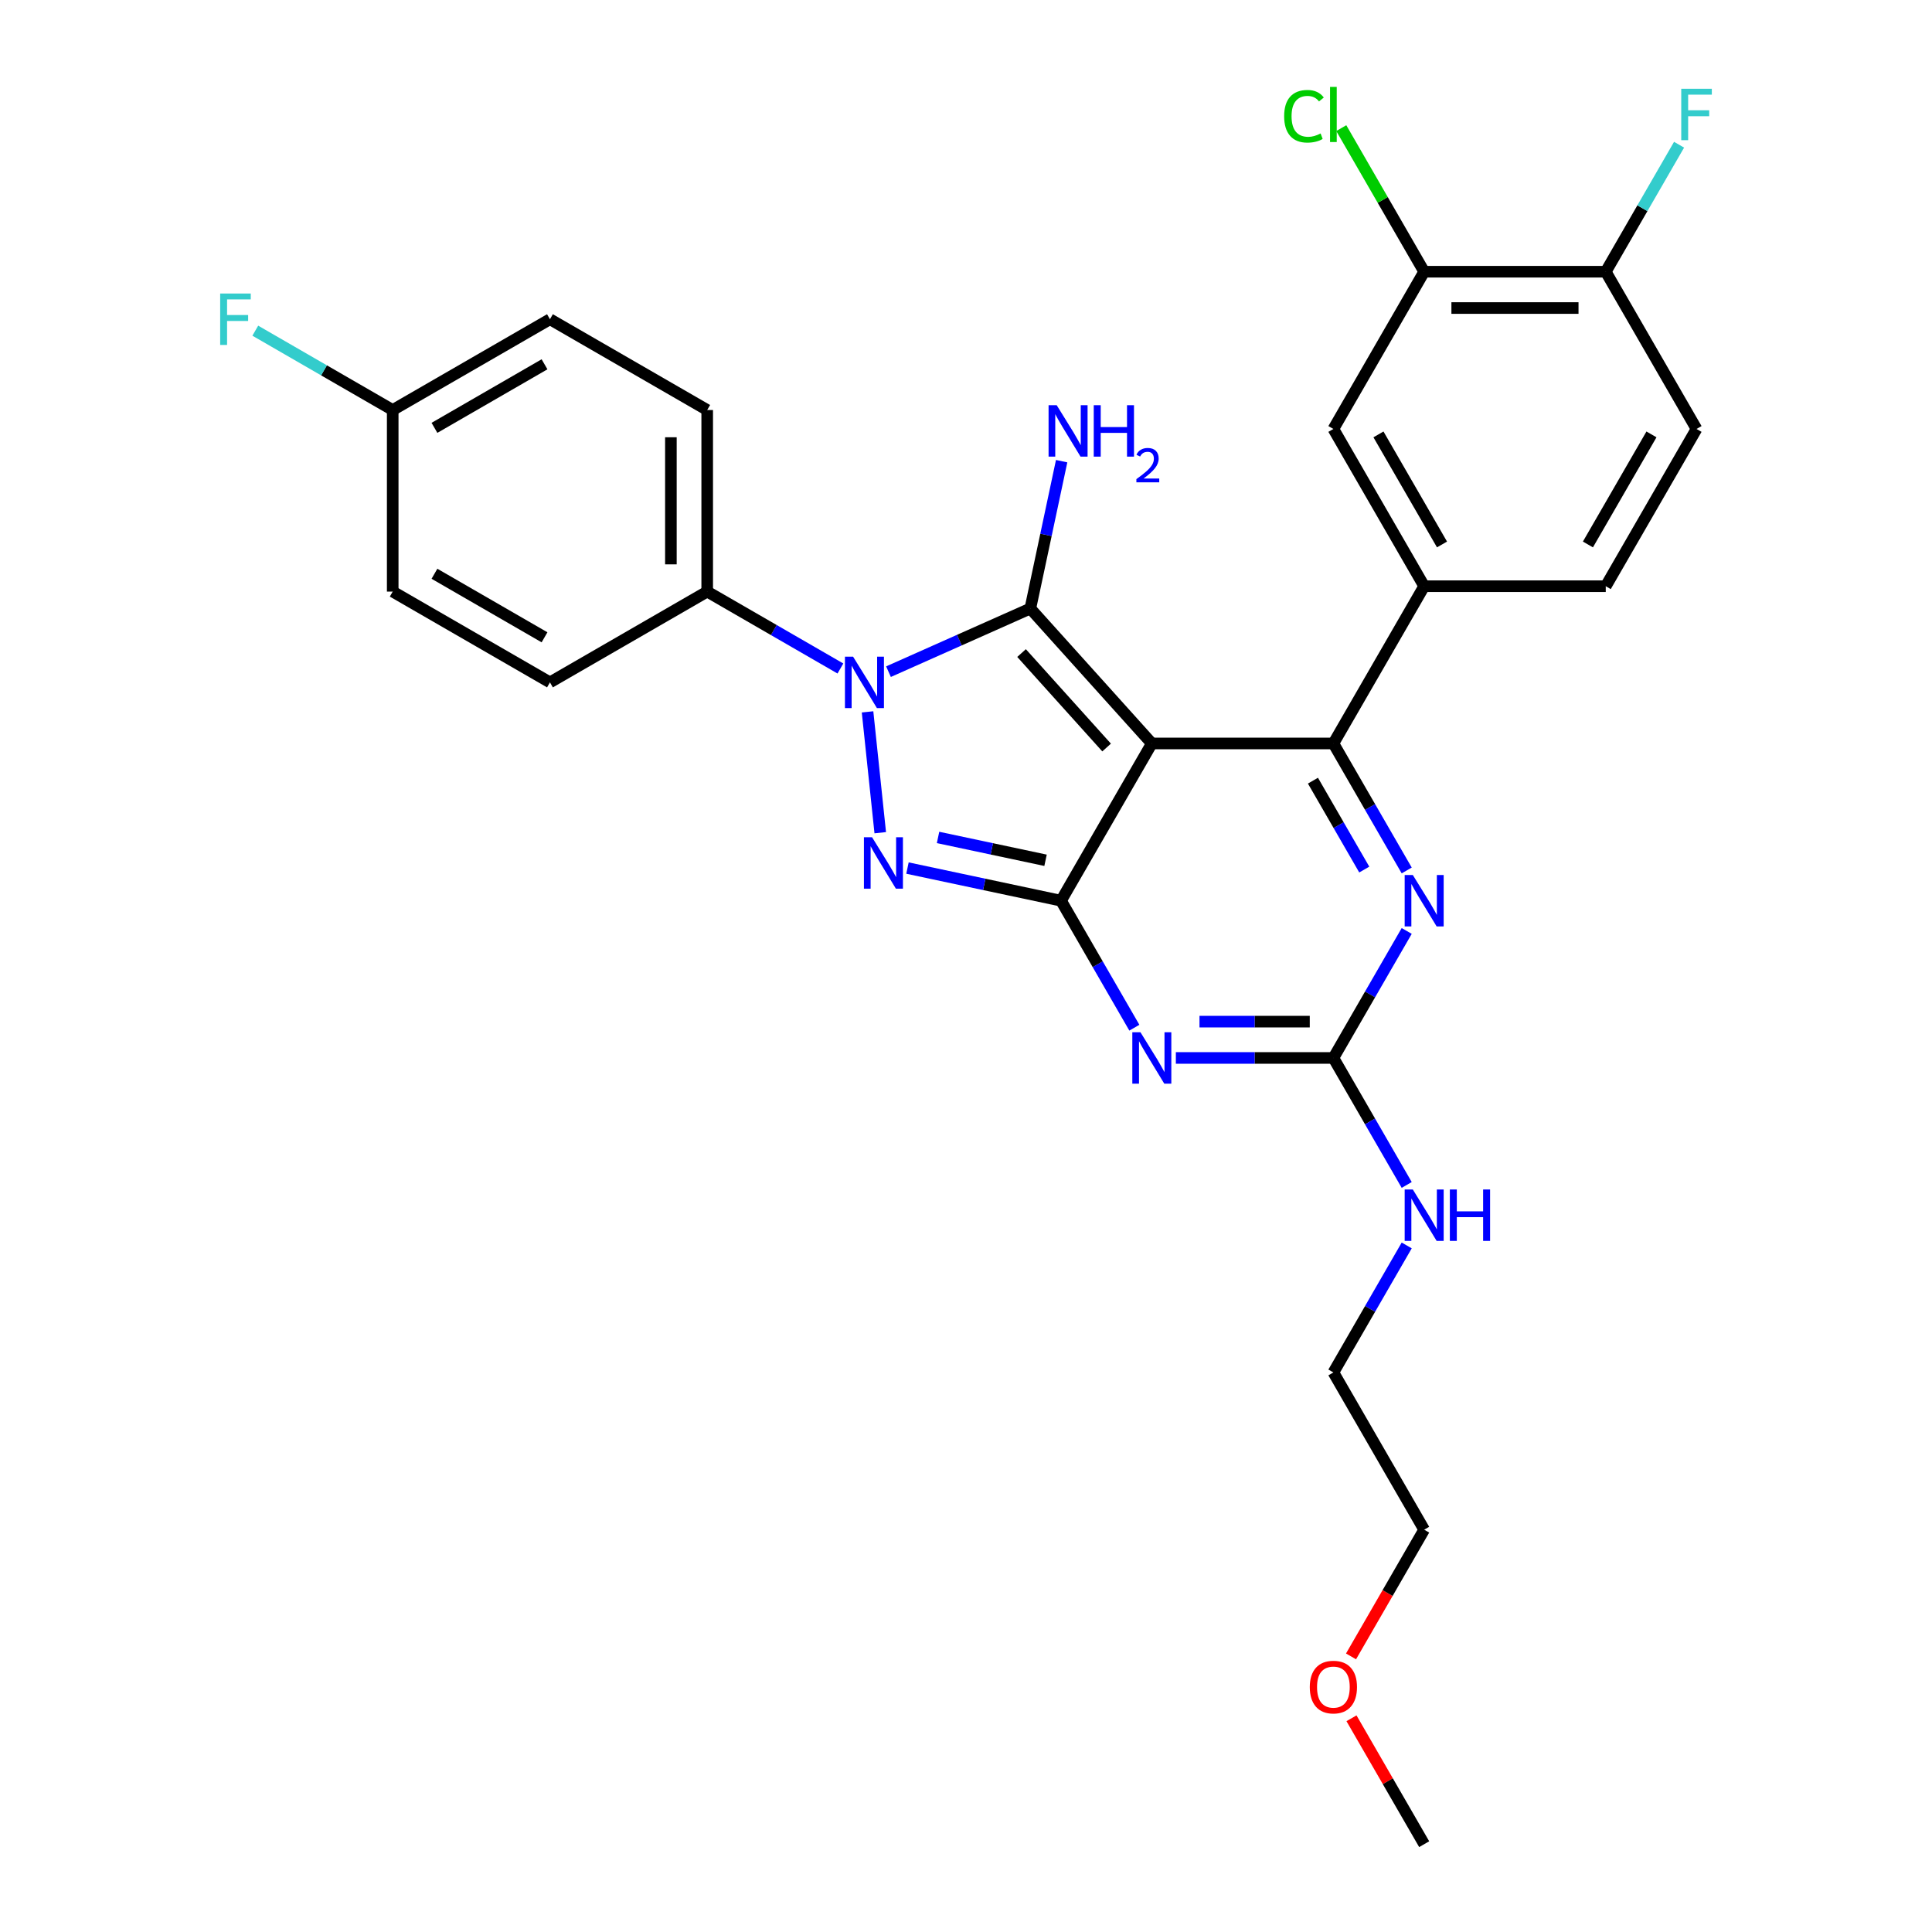 <?xml version='1.0' encoding='iso-8859-1'?>
<svg version='1.1' baseProfile='full'
              xmlns='http://www.w3.org/2000/svg'
                      xmlns:rdkit='http://www.rdkit.org/xml'
                      xmlns:xlink='http://www.w3.org/1999/xlink'
                  xml:space='preserve'
width='1000px' height='1000px' viewBox='0 0 1000 1000'>
<!-- END OF HEADER -->
<rect style='opacity:1.0;fill:#FFFFFF;stroke:none' width='1000' height='1000' x='0' y='0'> </rect>
<path class='bond-0' d='M 728.112,481.861 L 709.137,514.727' style='fill:none;fill-rule:evenodd;stroke:#0000FF;stroke-width:6px;stroke-linecap:butt;stroke-linejoin:miter;stroke-opacity:1' />
<path class='bond-0' d='M 709.137,514.727 L 690.161,547.594' style='fill:none;fill-rule:evenodd;stroke:#000000;stroke-width:6px;stroke-linecap:butt;stroke-linejoin:miter;stroke-opacity:1' />
<path class='bond-1' d='M 728.112,450.546 L 709.137,417.679' style='fill:none;fill-rule:evenodd;stroke:#0000FF;stroke-width:6px;stroke-linecap:butt;stroke-linejoin:miter;stroke-opacity:1' />
<path class='bond-1' d='M 709.137,417.679 L 690.161,384.813' style='fill:none;fill-rule:evenodd;stroke:#000000;stroke-width:6px;stroke-linecap:butt;stroke-linejoin:miter;stroke-opacity:1' />
<path class='bond-1' d='M 706.141,450.084 L 692.859,427.078' style='fill:none;fill-rule:evenodd;stroke:#0000FF;stroke-width:6px;stroke-linecap:butt;stroke-linejoin:miter;stroke-opacity:1' />
<path class='bond-1' d='M 692.859,427.078 L 679.576,404.071' style='fill:none;fill-rule:evenodd;stroke:#000000;stroke-width:6px;stroke-linecap:butt;stroke-linejoin:miter;stroke-opacity:1' />
<path class='bond-2' d='M 690.161,547.594 L 649.392,547.594' style='fill:none;fill-rule:evenodd;stroke:#000000;stroke-width:6px;stroke-linecap:butt;stroke-linejoin:miter;stroke-opacity:1' />
<path class='bond-2' d='M 649.392,547.594 L 608.623,547.594' style='fill:none;fill-rule:evenodd;stroke:#0000FF;stroke-width:6px;stroke-linecap:butt;stroke-linejoin:miter;stroke-opacity:1' />
<path class='bond-2' d='M 677.93,528.797 L 649.392,528.797' style='fill:none;fill-rule:evenodd;stroke:#000000;stroke-width:6px;stroke-linecap:butt;stroke-linejoin:miter;stroke-opacity:1' />
<path class='bond-2' d='M 649.392,528.797 L 620.854,528.797' style='fill:none;fill-rule:evenodd;stroke:#0000FF;stroke-width:6px;stroke-linecap:butt;stroke-linejoin:miter;stroke-opacity:1' />
<path class='bond-3' d='M 690.161,547.594 L 709.137,580.46' style='fill:none;fill-rule:evenodd;stroke:#000000;stroke-width:6px;stroke-linecap:butt;stroke-linejoin:miter;stroke-opacity:1' />
<path class='bond-3' d='M 709.137,580.46 L 728.112,613.327' style='fill:none;fill-rule:evenodd;stroke:#0000FF;stroke-width:6px;stroke-linecap:butt;stroke-linejoin:miter;stroke-opacity:1' />
<path class='bond-4' d='M 587.14,531.936 L 568.164,499.07' style='fill:none;fill-rule:evenodd;stroke:#0000FF;stroke-width:6px;stroke-linecap:butt;stroke-linejoin:miter;stroke-opacity:1' />
<path class='bond-4' d='M 568.164,499.07 L 549.189,466.203' style='fill:none;fill-rule:evenodd;stroke:#000000;stroke-width:6px;stroke-linecap:butt;stroke-linejoin:miter;stroke-opacity:1' />
<path class='bond-5' d='M 690.161,384.813 L 737.152,303.423' style='fill:none;fill-rule:evenodd;stroke:#000000;stroke-width:6px;stroke-linecap:butt;stroke-linejoin:miter;stroke-opacity:1' />
<path class='bond-6' d='M 690.161,384.813 L 596.18,384.813' style='fill:none;fill-rule:evenodd;stroke:#000000;stroke-width:6px;stroke-linecap:butt;stroke-linejoin:miter;stroke-opacity:1' />
<path class='bond-7' d='M 728.112,644.641 L 709.137,677.508' style='fill:none;fill-rule:evenodd;stroke:#0000FF;stroke-width:6px;stroke-linecap:butt;stroke-linejoin:miter;stroke-opacity:1' />
<path class='bond-7' d='M 709.137,677.508 L 690.161,710.374' style='fill:none;fill-rule:evenodd;stroke:#000000;stroke-width:6px;stroke-linecap:butt;stroke-linejoin:miter;stroke-opacity:1' />
<path class='bond-8' d='M 699.288,857.347 L 718.22,824.556' style='fill:none;fill-rule:evenodd;stroke:#FF0000;stroke-width:6px;stroke-linecap:butt;stroke-linejoin:miter;stroke-opacity:1' />
<path class='bond-8' d='M 718.22,824.556 L 737.152,791.765' style='fill:none;fill-rule:evenodd;stroke:#000000;stroke-width:6px;stroke-linecap:butt;stroke-linejoin:miter;stroke-opacity:1' />
<path class='bond-9' d='M 699.526,889.376 L 718.339,921.961' style='fill:none;fill-rule:evenodd;stroke:#FF0000;stroke-width:6px;stroke-linecap:butt;stroke-linejoin:miter;stroke-opacity:1' />
<path class='bond-9' d='M 718.339,921.961 L 737.152,954.545' style='fill:none;fill-rule:evenodd;stroke:#000000;stroke-width:6px;stroke-linecap:butt;stroke-linejoin:miter;stroke-opacity:1' />
<path class='bond-10' d='M 596.18,384.813 L 549.189,466.203' style='fill:none;fill-rule:evenodd;stroke:#000000;stroke-width:6px;stroke-linecap:butt;stroke-linejoin:miter;stroke-opacity:1' />
<path class='bond-11' d='M 596.18,384.813 L 533.294,314.971' style='fill:none;fill-rule:evenodd;stroke:#000000;stroke-width:6px;stroke-linecap:butt;stroke-linejoin:miter;stroke-opacity:1' />
<path class='bond-11' d='M 572.778,386.914 L 528.758,338.024' style='fill:none;fill-rule:evenodd;stroke:#000000;stroke-width:6px;stroke-linecap:butt;stroke-linejoin:miter;stroke-opacity:1' />
<path class='bond-12' d='M 549.189,466.203 L 509.447,457.756' style='fill:none;fill-rule:evenodd;stroke:#000000;stroke-width:6px;stroke-linecap:butt;stroke-linejoin:miter;stroke-opacity:1' />
<path class='bond-12' d='M 509.447,457.756 L 469.704,449.308' style='fill:none;fill-rule:evenodd;stroke:#0000FF;stroke-width:6px;stroke-linecap:butt;stroke-linejoin:miter;stroke-opacity:1' />
<path class='bond-12' d='M 541.174,445.283 L 513.355,439.37' style='fill:none;fill-rule:evenodd;stroke:#000000;stroke-width:6px;stroke-linecap:butt;stroke-linejoin:miter;stroke-opacity:1' />
<path class='bond-12' d='M 513.355,439.37 L 485.535,433.457' style='fill:none;fill-rule:evenodd;stroke:#0000FF;stroke-width:6px;stroke-linecap:butt;stroke-linejoin:miter;stroke-opacity:1' />
<path class='bond-13' d='M 455.615,431.006 L 449.042,368.46' style='fill:none;fill-rule:evenodd;stroke:#0000FF;stroke-width:6px;stroke-linecap:butt;stroke-linejoin:miter;stroke-opacity:1' />
<path class='bond-14' d='M 459.88,347.657 L 496.587,331.314' style='fill:none;fill-rule:evenodd;stroke:#0000FF;stroke-width:6px;stroke-linecap:butt;stroke-linejoin:miter;stroke-opacity:1' />
<path class='bond-14' d='M 496.587,331.314 L 533.294,314.971' style='fill:none;fill-rule:evenodd;stroke:#000000;stroke-width:6px;stroke-linecap:butt;stroke-linejoin:miter;stroke-opacity:1' />
<path class='bond-15' d='M 434.994,346.013 L 400.521,326.109' style='fill:none;fill-rule:evenodd;stroke:#0000FF;stroke-width:6px;stroke-linecap:butt;stroke-linejoin:miter;stroke-opacity:1' />
<path class='bond-15' d='M 400.521,326.109 L 366.047,306.206' style='fill:none;fill-rule:evenodd;stroke:#000000;stroke-width:6px;stroke-linecap:butt;stroke-linejoin:miter;stroke-opacity:1' />
<path class='bond-16' d='M 533.294,314.971 L 541.4,276.836' style='fill:none;fill-rule:evenodd;stroke:#000000;stroke-width:6px;stroke-linecap:butt;stroke-linejoin:miter;stroke-opacity:1' />
<path class='bond-16' d='M 541.4,276.836 L 549.506,238.701' style='fill:none;fill-rule:evenodd;stroke:#0000FF;stroke-width:6px;stroke-linecap:butt;stroke-linejoin:miter;stroke-opacity:1' />
<path class='bond-17' d='M 690.161,710.374 L 737.152,791.765' style='fill:none;fill-rule:evenodd;stroke:#000000;stroke-width:6px;stroke-linecap:butt;stroke-linejoin:miter;stroke-opacity:1' />
<path class='bond-18' d='M 366.047,306.206 L 366.047,212.224' style='fill:none;fill-rule:evenodd;stroke:#000000;stroke-width:6px;stroke-linecap:butt;stroke-linejoin:miter;stroke-opacity:1' />
<path class='bond-18' d='M 347.251,292.109 L 347.251,226.322' style='fill:none;fill-rule:evenodd;stroke:#000000;stroke-width:6px;stroke-linecap:butt;stroke-linejoin:miter;stroke-opacity:1' />
<path class='bond-19' d='M 366.047,306.206 L 284.657,353.197' style='fill:none;fill-rule:evenodd;stroke:#000000;stroke-width:6px;stroke-linecap:butt;stroke-linejoin:miter;stroke-opacity:1' />
<path class='bond-20' d='M 203.266,212.224 L 284.657,165.234' style='fill:none;fill-rule:evenodd;stroke:#000000;stroke-width:6px;stroke-linecap:butt;stroke-linejoin:miter;stroke-opacity:1' />
<path class='bond-20' d='M 224.873,221.454 L 281.846,188.56' style='fill:none;fill-rule:evenodd;stroke:#000000;stroke-width:6px;stroke-linecap:butt;stroke-linejoin:miter;stroke-opacity:1' />
<path class='bond-21' d='M 203.266,212.224 L 167.702,191.692' style='fill:none;fill-rule:evenodd;stroke:#000000;stroke-width:6px;stroke-linecap:butt;stroke-linejoin:miter;stroke-opacity:1' />
<path class='bond-21' d='M 167.702,191.692 L 132.139,171.159' style='fill:none;fill-rule:evenodd;stroke:#33CCCC;stroke-width:6px;stroke-linecap:butt;stroke-linejoin:miter;stroke-opacity:1' />
<path class='bond-22' d='M 203.266,212.224 L 203.266,306.206' style='fill:none;fill-rule:evenodd;stroke:#000000;stroke-width:6px;stroke-linecap:butt;stroke-linejoin:miter;stroke-opacity:1' />
<path class='bond-23' d='M 737.152,140.642 L 831.133,140.642' style='fill:none;fill-rule:evenodd;stroke:#000000;stroke-width:6px;stroke-linecap:butt;stroke-linejoin:miter;stroke-opacity:1' />
<path class='bond-23' d='M 751.249,159.438 L 817.036,159.438' style='fill:none;fill-rule:evenodd;stroke:#000000;stroke-width:6px;stroke-linecap:butt;stroke-linejoin:miter;stroke-opacity:1' />
<path class='bond-24' d='M 737.152,140.642 L 690.161,222.032' style='fill:none;fill-rule:evenodd;stroke:#000000;stroke-width:6px;stroke-linecap:butt;stroke-linejoin:miter;stroke-opacity:1' />
<path class='bond-25' d='M 737.152,140.642 L 715.696,103.479' style='fill:none;fill-rule:evenodd;stroke:#000000;stroke-width:6px;stroke-linecap:butt;stroke-linejoin:miter;stroke-opacity:1' />
<path class='bond-25' d='M 715.696,103.479 L 694.24,66.316' style='fill:none;fill-rule:evenodd;stroke:#00CC00;stroke-width:6px;stroke-linecap:butt;stroke-linejoin:miter;stroke-opacity:1' />
<path class='bond-26' d='M 831.133,140.642 L 878.124,222.032' style='fill:none;fill-rule:evenodd;stroke:#000000;stroke-width:6px;stroke-linecap:butt;stroke-linejoin:miter;stroke-opacity:1' />
<path class='bond-27' d='M 831.133,140.642 L 850.109,107.775' style='fill:none;fill-rule:evenodd;stroke:#000000;stroke-width:6px;stroke-linecap:butt;stroke-linejoin:miter;stroke-opacity:1' />
<path class='bond-27' d='M 850.109,107.775 L 869.084,74.909' style='fill:none;fill-rule:evenodd;stroke:#33CCCC;stroke-width:6px;stroke-linecap:butt;stroke-linejoin:miter;stroke-opacity:1' />
<path class='bond-28' d='M 878.124,222.032 L 831.133,303.423' style='fill:none;fill-rule:evenodd;stroke:#000000;stroke-width:6px;stroke-linecap:butt;stroke-linejoin:miter;stroke-opacity:1' />
<path class='bond-28' d='M 854.797,224.843 L 821.904,281.816' style='fill:none;fill-rule:evenodd;stroke:#000000;stroke-width:6px;stroke-linecap:butt;stroke-linejoin:miter;stroke-opacity:1' />
<path class='bond-29' d='M 831.133,303.423 L 737.152,303.423' style='fill:none;fill-rule:evenodd;stroke:#000000;stroke-width:6px;stroke-linecap:butt;stroke-linejoin:miter;stroke-opacity:1' />
<path class='bond-30' d='M 737.152,303.423 L 690.161,222.032' style='fill:none;fill-rule:evenodd;stroke:#000000;stroke-width:6px;stroke-linecap:butt;stroke-linejoin:miter;stroke-opacity:1' />
<path class='bond-30' d='M 746.381,281.816 L 713.488,224.843' style='fill:none;fill-rule:evenodd;stroke:#000000;stroke-width:6px;stroke-linecap:butt;stroke-linejoin:miter;stroke-opacity:1' />
<path class='bond-31' d='M 366.047,212.224 L 284.657,165.234' style='fill:none;fill-rule:evenodd;stroke:#000000;stroke-width:6px;stroke-linecap:butt;stroke-linejoin:miter;stroke-opacity:1' />
<path class='bond-32' d='M 284.657,353.197 L 203.266,306.206' style='fill:none;fill-rule:evenodd;stroke:#000000;stroke-width:6px;stroke-linecap:butt;stroke-linejoin:miter;stroke-opacity:1' />
<path class='bond-32' d='M 281.846,329.87 L 224.873,296.977' style='fill:none;fill-rule:evenodd;stroke:#000000;stroke-width:6px;stroke-linecap:butt;stroke-linejoin:miter;stroke-opacity:1' />
<path  class='atom-0' d='M 731.269 452.895
L 739.99 466.993
Q 740.855 468.384, 742.246 470.902
Q 743.637 473.421, 743.712 473.571
L 743.712 452.895
L 747.245 452.895
L 747.245 479.511
L 743.599 479.511
L 734.238 464.098
Q 733.148 462.294, 731.983 460.226
Q 730.855 458.158, 730.517 457.519
L 730.517 479.511
L 727.058 479.511
L 727.058 452.895
L 731.269 452.895
' fill='#0000FF'/>
<path  class='atom-2' d='M 590.296 534.286
L 599.018 548.383
Q 599.882 549.774, 601.273 552.293
Q 602.664 554.811, 602.74 554.962
L 602.74 534.286
L 606.273 534.286
L 606.273 560.901
L 602.627 560.901
L 593.266 545.488
Q 592.176 543.684, 591.011 541.616
Q 589.883 539.549, 589.545 538.91
L 589.545 560.901
L 586.086 560.901
L 586.086 534.286
L 590.296 534.286
' fill='#0000FF'/>
<path  class='atom-4' d='M 731.269 615.676
L 739.99 629.773
Q 740.855 631.164, 742.246 633.683
Q 743.637 636.202, 743.712 636.352
L 743.712 615.676
L 747.245 615.676
L 747.245 642.292
L 743.599 642.292
L 734.238 626.879
Q 733.148 625.074, 731.983 623.007
Q 730.855 620.939, 730.517 620.3
L 730.517 642.292
L 727.058 642.292
L 727.058 615.676
L 731.269 615.676
' fill='#0000FF'/>
<path  class='atom-4' d='M 750.441 615.676
L 754.05 615.676
L 754.05 626.992
L 767.658 626.992
L 767.658 615.676
L 771.267 615.676
L 771.267 642.292
L 767.658 642.292
L 767.658 629.999
L 754.05 629.999
L 754.05 642.292
L 750.441 642.292
L 750.441 615.676
' fill='#0000FF'/>
<path  class='atom-5' d='M 677.944 873.23
Q 677.944 866.84, 681.101 863.268
Q 684.259 859.697, 690.161 859.697
Q 696.063 859.697, 699.221 863.268
Q 702.379 866.84, 702.379 873.23
Q 702.379 879.696, 699.183 883.38
Q 695.988 887.027, 690.161 887.027
Q 684.297 887.027, 681.101 883.38
Q 677.944 879.734, 677.944 873.23
M 690.161 884.019
Q 694.221 884.019, 696.401 881.313
Q 698.619 878.568, 698.619 873.23
Q 698.619 868.005, 696.401 865.373
Q 694.221 862.704, 690.161 862.704
Q 686.101 862.704, 683.883 865.336
Q 681.703 867.967, 681.703 873.23
Q 681.703 878.606, 683.883 881.313
Q 686.101 884.019, 690.161 884.019
' fill='#FF0000'/>
<path  class='atom-8' d='M 451.378 433.356
L 460.099 447.453
Q 460.964 448.844, 462.355 451.362
Q 463.746 453.881, 463.821 454.032
L 463.821 433.356
L 467.355 433.356
L 467.355 459.971
L 463.708 459.971
L 454.348 444.558
Q 453.257 442.754, 452.092 440.686
Q 450.964 438.619, 450.626 437.98
L 450.626 459.971
L 447.167 459.971
L 447.167 433.356
L 451.378 433.356
' fill='#0000FF'/>
<path  class='atom-9' d='M 441.554 339.889
L 450.276 353.986
Q 451.14 355.377, 452.531 357.896
Q 453.922 360.415, 453.997 360.565
L 453.997 339.889
L 457.531 339.889
L 457.531 366.505
L 453.884 366.505
L 444.524 351.092
Q 443.434 349.287, 442.268 347.22
Q 441.141 345.152, 440.802 344.513
L 440.802 366.505
L 437.344 366.505
L 437.344 339.889
L 441.554 339.889
' fill='#0000FF'/>
<path  class='atom-11' d='M 546.95 209.735
L 555.672 223.833
Q 556.536 225.224, 557.927 227.742
Q 559.318 230.261, 559.393 230.411
L 559.393 209.735
L 562.927 209.735
L 562.927 236.351
L 559.281 236.351
L 549.92 220.938
Q 548.83 219.134, 547.665 217.066
Q 546.537 214.998, 546.198 214.359
L 546.198 236.351
L 542.74 236.351
L 542.74 209.735
L 546.95 209.735
' fill='#0000FF'/>
<path  class='atom-11' d='M 566.123 209.735
L 569.731 209.735
L 569.731 221.051
L 583.34 221.051
L 583.34 209.735
L 586.949 209.735
L 586.949 236.351
L 583.34 236.351
L 583.34 224.058
L 569.731 224.058
L 569.731 236.351
L 566.123 236.351
L 566.123 209.735
' fill='#0000FF'/>
<path  class='atom-11' d='M 588.239 235.417
Q 588.884 233.755, 590.422 232.837
Q 591.961 231.894, 594.094 231.894
Q 596.749 231.894, 598.238 233.333
Q 599.727 234.772, 599.727 237.328
Q 599.727 239.933, 597.791 242.364
Q 595.881 244.796, 591.911 247.674
L 600.024 247.674
L 600.024 249.659
L 588.189 249.659
L 588.189 247.996
Q 591.464 245.664, 593.4 243.927
Q 595.36 242.191, 596.303 240.628
Q 597.245 239.064, 597.245 237.452
Q 597.245 235.765, 596.402 234.822
Q 595.558 233.879, 594.094 233.879
Q 592.68 233.879, 591.737 234.45
Q 590.795 235.02, 590.125 236.286
L 588.239 235.417
' fill='#0000FF'/>
<path  class='atom-22' d='M 870.211 45.944
L 886.037 45.944
L 886.037 48.989
L 873.782 48.989
L 873.782 57.071
L 884.684 57.071
L 884.684 60.154
L 873.782 60.154
L 873.782 72.559
L 870.211 72.559
L 870.211 45.944
' fill='#33CCCC'/>
<path  class='atom-23' d='M 664.673 60.172
Q 664.673 53.556, 667.756 50.098
Q 670.876 46.602, 676.778 46.602
Q 682.267 46.602, 685.199 50.474
L 682.718 52.504
Q 680.575 49.684, 676.778 49.684
Q 672.756 49.684, 670.613 52.391
Q 668.508 55.06, 668.508 60.172
Q 668.508 65.435, 670.688 68.142
Q 672.906 70.849, 677.192 70.849
Q 680.124 70.849, 683.545 69.082
L 684.597 71.901
Q 683.206 72.803, 681.101 73.33
Q 678.996 73.856, 676.665 73.856
Q 670.876 73.856, 667.756 70.322
Q 664.673 66.789, 664.673 60.172
' fill='#00CC00'/>
<path  class='atom-23' d='M 688.432 44.985
L 691.89 44.985
L 691.89 73.518
L 688.432 73.518
L 688.432 44.985
' fill='#00CC00'/>
<path  class='atom-24' d='M 113.963 151.926
L 129.789 151.926
L 129.789 154.971
L 117.534 154.971
L 117.534 163.053
L 128.436 163.053
L 128.436 166.136
L 117.534 166.136
L 117.534 178.542
L 113.963 178.542
L 113.963 151.926
' fill='#33CCCC'/>
</svg>
